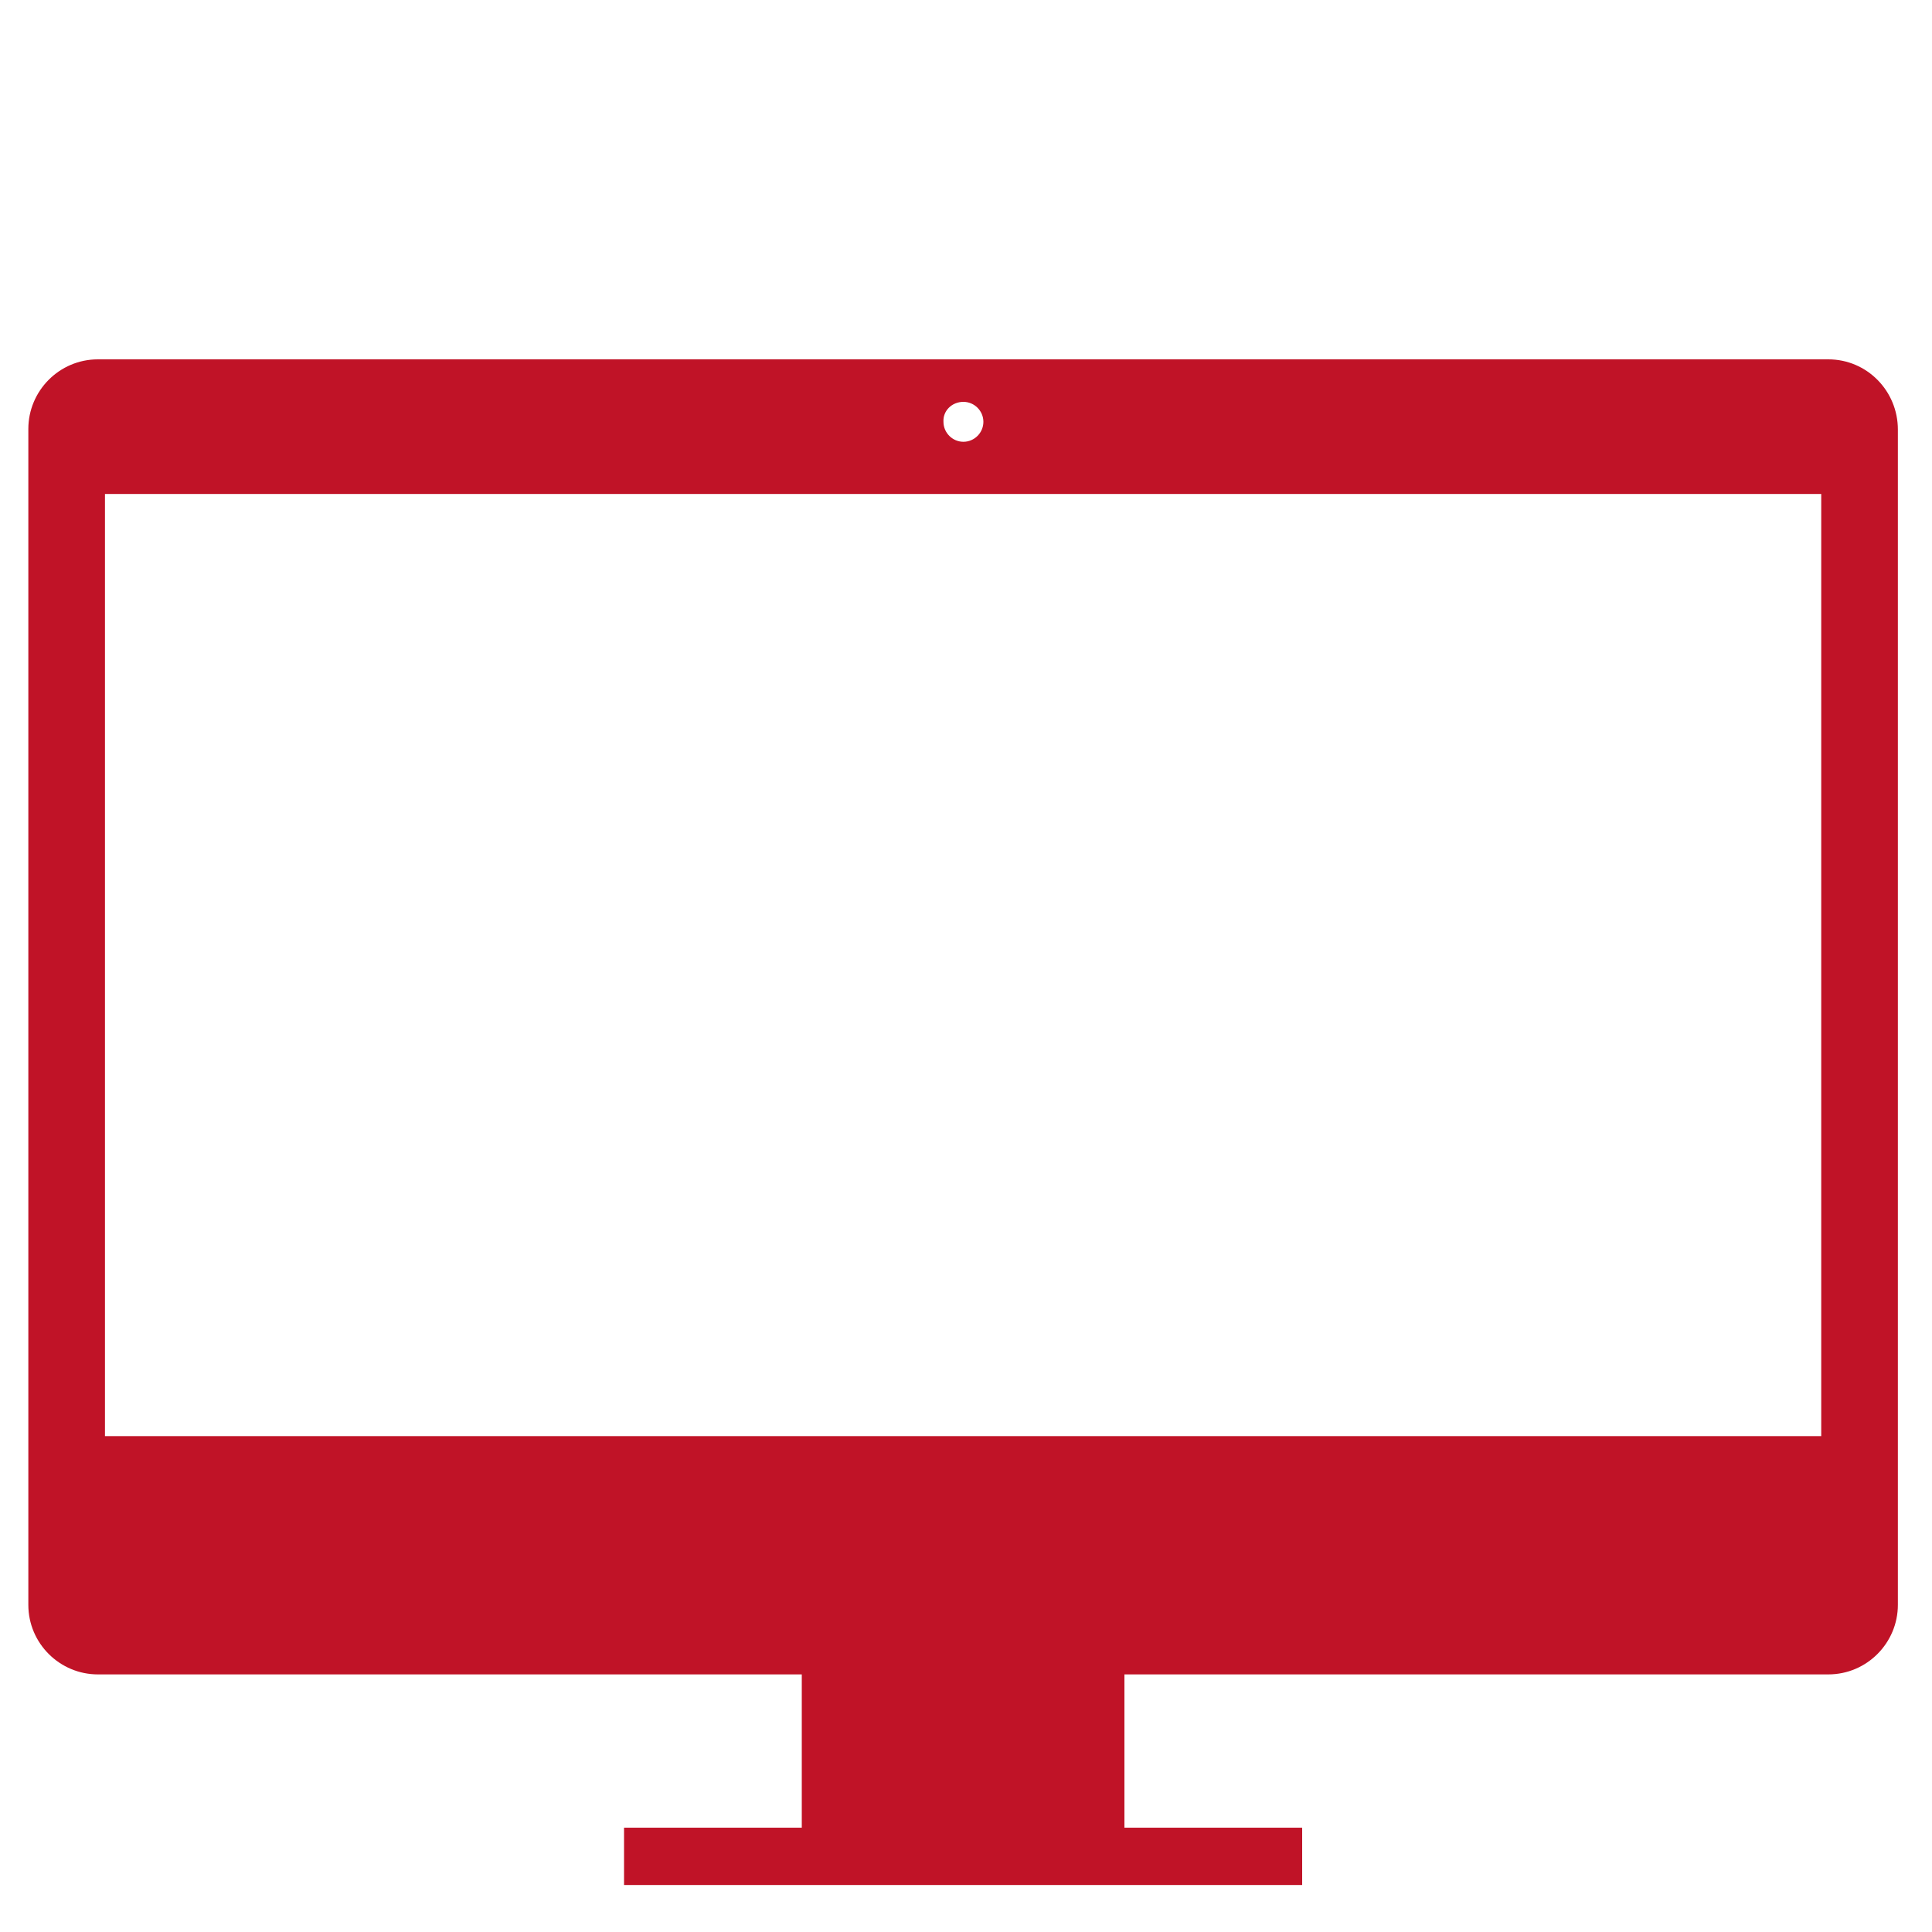 <?xml version="1.0" encoding="utf-8"?>
<!-- Generator: Adobe Illustrator 26.2.1, SVG Export Plug-In . SVG Version: 6.00 Build 0)  -->
<svg version="1.1" id="Layer_22" xmlns="http://www.w3.org/2000/svg" xmlns:xlink="http://www.w3.org/1999/xlink" x="0px" y="0px"
	 viewBox="0 0 300 300" style="enable-background:new 0 0 300 300;" xml:space="preserve">
<style type="text/css">
	.st0{fill:#C01327;}
</style>
<g>
	<path class="st0" d="M283.9,55.8H15.2c-6,0-10.8,4.9-10.8,10.8v182.6c0,6,4.9,10.8,10.8,10.8h109.3v23.8H96.9v8.9h105.3v-8.9h-27.6
		v-23.8h109.3c6,0,10.8-4.9,10.8-10.8V66.7C294.7,60.7,289.9,55.8,283.9,55.8z M149.6,62.4c1.7,0,3.1,1.4,3.1,3.1
		c0,1.7-1.4,3.1-3.1,3.1c-1.7,0-3.1-1.4-3.1-3.1C146.4,63.8,147.8,62.4,149.6,62.4z M282.8,223H16.3V76.7h266.5V223z"/>
</g>
</svg>

